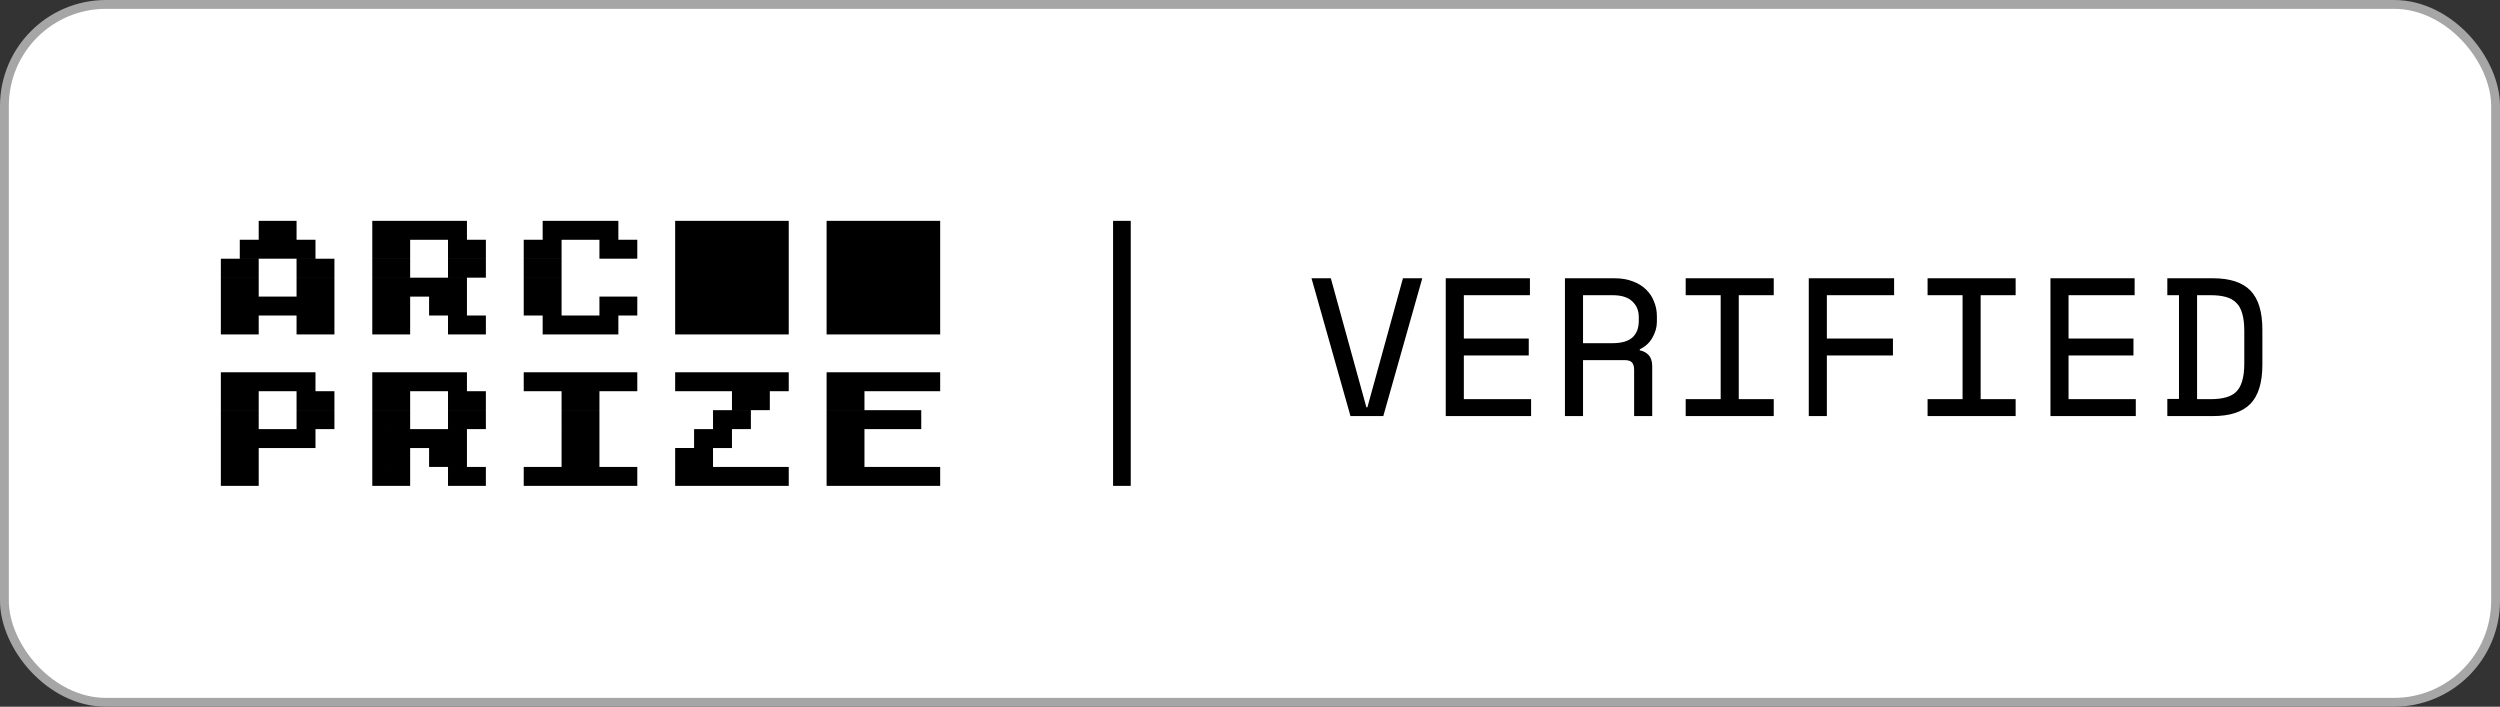 <svg width="283" height="80" viewBox="0 0 283 80" fill="none" xmlns="http://www.w3.org/2000/svg">
<rect x="0" y="0" width="283" height="80" fill="#333333" stroke="none"/>
<rect x="0.5" y="0.5" width="282" height="79" rx="11.5" fill="white" stroke="#A6A6A6"/>
<path d="M148.594 31.6H150.574L154.6 46.208H154.864L158.89 31.6H160.87L156.514 47H152.95L148.594 31.6ZM163.759 31.6H173.087V33.316H165.607V38.42H172.955V40.136H165.607V45.284H173.219V47H163.759V31.6ZM186.931 47H185.083V41.852C185.083 41.471 184.995 41.177 184.819 40.972C184.643 40.767 184.335 40.664 183.895 40.664H179.099V47H177.251V31.6H182.751C183.543 31.6 184.233 31.717 184.819 31.952C185.406 32.172 185.89 32.473 186.271 32.854C186.667 33.235 186.961 33.683 187.151 34.196C187.357 34.695 187.459 35.223 187.459 35.78V36.44C187.459 37.012 187.298 37.584 186.975 38.156C186.667 38.728 186.183 39.168 185.523 39.476V39.74C185.963 39.813 186.308 39.989 186.557 40.268C186.807 40.547 186.931 40.943 186.931 41.456V47ZM179.099 38.948H182.531C183.573 38.948 184.343 38.728 184.841 38.288C185.355 37.833 185.611 37.173 185.611 36.308V35.912C185.611 35.135 185.355 34.511 184.841 34.042C184.343 33.558 183.573 33.316 182.531 33.316H179.099V38.948ZM190.92 31.6H200.688V33.316H196.728V45.284H200.688V47H190.92V45.284H194.88V33.316H190.92V31.6ZM204.853 31.6H214.313V33.316H206.701V38.42H214.181V40.136H206.701V47H204.853V31.6ZM218.302 31.6H228.07V33.316H224.11V45.284H228.07V47H218.302V45.284H222.262V33.316H218.302V31.6ZM232.212 31.6H241.54V33.316H234.06V38.42H241.408V40.136H234.06V45.284H241.672V47H232.212V31.6ZM245.441 31.6H250.501C252.408 31.6 253.801 32.055 254.681 32.964C255.561 33.873 256.001 35.325 256.001 37.32V41.28C256.001 43.275 255.561 44.727 254.681 45.636C253.801 46.545 252.408 47 250.501 47H245.441V45.262H246.761V33.316H245.441V31.6ZM250.237 45.284C250.912 45.284 251.491 45.218 251.975 45.086C252.474 44.954 252.884 44.734 253.207 44.426C253.53 44.103 253.764 43.678 253.911 43.15C254.072 42.622 254.153 41.955 254.153 41.148V37.452C254.153 36.645 254.072 35.978 253.911 35.45C253.764 34.922 253.53 34.504 253.207 34.196C252.884 33.873 252.474 33.646 251.975 33.514C251.491 33.382 250.912 33.316 250.237 33.316H248.609V45.284H250.237Z" fill="black"/>
<path d="M148.594 31.6V31.5H148.462L148.498 31.627L148.594 31.6ZM150.574 31.6L150.67 31.573L150.65 31.5H150.574V31.6ZM154.6 46.208L154.504 46.235L154.524 46.308H154.6V46.208ZM154.864 46.208V46.308H154.94L154.96 46.235L154.864 46.208ZM158.89 31.6V31.5H158.814L158.794 31.573L158.89 31.6ZM160.87 31.6L160.966 31.627L161.002 31.5H160.87V31.6ZM156.514 47V47.1H156.59L156.61 47.027L156.514 47ZM152.95 47L152.854 47.027L152.874 47.1H152.95V47ZM148.594 31.6V31.7H150.574V31.6V31.5H148.594V31.6ZM150.574 31.6L150.478 31.627L154.504 46.235L154.6 46.208L154.696 46.181L150.67 31.573L150.574 31.6ZM154.6 46.208V46.308H154.864V46.208V46.108H154.6V46.208ZM154.864 46.208L154.96 46.235L158.986 31.627L158.89 31.6L158.794 31.573L154.768 46.181L154.864 46.208ZM158.89 31.6V31.7H160.87V31.6V31.5H158.89V31.6ZM160.87 31.6L160.774 31.573L156.418 46.973L156.514 47L156.61 47.027L160.966 31.627L160.87 31.6ZM156.514 47V46.9H152.95V47V47.1H156.514V47ZM152.95 47L153.046 46.973L148.69 31.573L148.594 31.6L148.498 31.627L152.854 47.027L152.95 47ZM163.759 31.6V31.5H163.659V31.6H163.759ZM173.087 31.6H173.187V31.5H173.087V31.6ZM173.087 33.316V33.416H173.187V33.316H173.087ZM165.607 33.316V33.216H165.507V33.316H165.607ZM165.607 38.42H165.507V38.52H165.607V38.42ZM172.955 38.42H173.055V38.32H172.955V38.42ZM172.955 40.136V40.236H173.055V40.136H172.955ZM165.607 40.136V40.036H165.507V40.136H165.607ZM165.607 45.284H165.507V45.384H165.607V45.284ZM173.219 45.284H173.319V45.184H173.219V45.284ZM173.219 47V47.1H173.319V47H173.219ZM163.759 47H163.659V47.1H163.759V47ZM163.759 31.6V31.7H173.087V31.6V31.5H163.759V31.6ZM173.087 31.6H172.987V33.316H173.087H173.187V31.6H173.087ZM173.087 33.316V33.216H165.607V33.316V33.416H173.087V33.316ZM165.607 33.316H165.507V38.42H165.607H165.707V33.316H165.607ZM165.607 38.42V38.52H172.955V38.42V38.32H165.607V38.42ZM172.955 38.42H172.855V40.136H172.955H173.055V38.42H172.955ZM172.955 40.136V40.036H165.607V40.136V40.236H172.955V40.136ZM165.607 40.136H165.507V45.284H165.607H165.707V40.136H165.607ZM165.607 45.284V45.384H173.219V45.284V45.184H165.607V45.284ZM173.219 45.284H173.119V47H173.219H173.319V45.284H173.219ZM173.219 47V46.9H163.759V47V47.1H173.219V47ZM163.759 47H163.859V31.6H163.759H163.659V47H163.759ZM186.931 47V47.1H187.031V47H186.931ZM185.083 47H184.983V47.1H185.083V47ZM179.099 40.664V40.564H178.999V40.664H179.099ZM179.099 47V47.1H179.199V47H179.099ZM177.251 47H177.151V47.1H177.251V47ZM177.251 31.6V31.5H177.151V31.6H177.251ZM184.819 31.952L184.782 32.045L184.784 32.046L184.819 31.952ZM186.271 32.854L186.201 32.925L186.202 32.926L186.271 32.854ZM187.151 34.196L187.058 34.231L187.059 34.234L187.151 34.196ZM186.975 38.156L186.888 38.107L186.887 38.109L186.975 38.156ZM185.523 39.476L185.481 39.385L185.423 39.412V39.476H185.523ZM185.523 39.74H185.423V39.825L185.507 39.839L185.523 39.74ZM186.557 40.268L186.483 40.335L186.557 40.268ZM179.099 38.948H178.999V39.048H179.099V38.948ZM184.841 38.288L184.908 38.363L184.908 38.363L184.841 38.288ZM184.841 34.042L184.772 34.114L184.774 34.116L184.841 34.042ZM179.099 33.316V33.216H178.999V33.316H179.099ZM186.931 47V46.9H185.083V47V47.1H186.931V47ZM185.083 47H185.183V41.852H185.083H184.983V47H185.083ZM185.083 41.852H185.183C185.183 41.456 185.092 41.137 184.895 40.907L184.819 40.972L184.743 41.037C184.899 41.218 184.983 41.485 184.983 41.852H185.083ZM184.819 40.972L184.895 40.907C184.691 40.669 184.347 40.564 183.895 40.564V40.664V40.764C184.324 40.764 184.596 40.865 184.743 41.037L184.819 40.972ZM183.895 40.664V40.564H179.099V40.664V40.764H183.895V40.664ZM179.099 40.664H178.999V47H179.099H179.199V40.664H179.099ZM179.099 47V46.9H177.251V47V47.1H179.099V47ZM177.251 47H177.351V31.6H177.251H177.151V47H177.251ZM177.251 31.6V31.7H182.751V31.6V31.5H177.251V31.6ZM182.751 31.6V31.7C183.534 31.7 184.21 31.816 184.782 32.045L184.819 31.952L184.857 31.859C184.255 31.619 183.553 31.5 182.751 31.5V31.6ZM184.819 31.952L184.784 32.046C185.36 32.261 185.831 32.555 186.201 32.925L186.271 32.854L186.342 32.783C185.949 32.39 185.452 32.083 184.855 31.858L184.819 31.952ZM186.271 32.854L186.202 32.926C186.587 33.297 186.872 33.732 187.058 34.231L187.151 34.196L187.245 34.161C187.049 33.634 186.748 33.174 186.341 32.782L186.271 32.854ZM187.151 34.196L187.059 34.234C187.259 34.72 187.359 35.235 187.359 35.78H187.459H187.559C187.559 35.21 187.454 34.669 187.244 34.158L187.151 34.196ZM187.459 35.78H187.359V36.44H187.459H187.559V35.78H187.459ZM187.459 36.44H187.359C187.359 36.992 187.204 37.548 186.888 38.107L186.975 38.156L187.063 38.205C187.392 37.62 187.559 37.032 187.559 36.44H187.459ZM186.975 38.156L186.887 38.109C186.591 38.659 186.124 39.085 185.481 39.385L185.523 39.476L185.566 39.567C186.243 39.251 186.744 38.797 187.063 38.203L186.975 38.156ZM185.523 39.476H185.423V39.74H185.523H185.623V39.476H185.523ZM185.523 39.74L185.507 39.839C185.929 39.909 186.251 40.076 186.483 40.335L186.557 40.268L186.632 40.201C186.365 39.903 185.998 39.718 185.54 39.641L185.523 39.74ZM186.557 40.268L186.483 40.335C186.711 40.589 186.831 40.958 186.831 41.456H186.931H187.031C187.031 40.927 186.903 40.504 186.632 40.201L186.557 40.268ZM186.931 41.456H186.831V47H186.931H187.031V41.456H186.931ZM179.099 38.948V39.048H182.531V38.948V38.848H179.099V38.948ZM182.531 38.948V39.048C183.584 39.048 184.383 38.826 184.908 38.363L184.841 38.288L184.775 38.213C184.303 38.63 183.562 38.848 182.531 38.848V38.948ZM184.841 38.288L184.908 38.363C185.448 37.885 185.711 37.194 185.711 36.308H185.611H185.511C185.511 37.153 185.262 37.782 184.775 38.213L184.841 38.288ZM185.611 36.308H185.711V35.912H185.611H185.511V36.308H185.611ZM185.611 35.912H185.711C185.711 35.11 185.445 34.459 184.909 33.968L184.841 34.042L184.774 34.116C185.264 34.564 185.511 35.159 185.511 35.912H185.611ZM184.841 34.042L184.911 33.97C184.386 33.461 183.586 33.216 182.531 33.216V33.316V33.416C183.559 33.416 184.299 33.655 184.772 34.114L184.841 34.042ZM182.531 33.316V33.216H179.099V33.316V33.416H182.531V33.316ZM179.099 33.316H178.999V38.948H179.099H179.199V33.316H179.099ZM190.92 31.6V31.5H190.82V31.6H190.92ZM200.688 31.6H200.788V31.5H200.688V31.6ZM200.688 33.316V33.416H200.788V33.316H200.688ZM196.728 33.316V33.216H196.628V33.316H196.728ZM196.728 45.284H196.628V45.384H196.728V45.284ZM200.688 45.284H200.788V45.184H200.688V45.284ZM200.688 47V47.1H200.788V47H200.688ZM190.92 47H190.82V47.1H190.92V47ZM190.92 45.284V45.184H190.82V45.284H190.92ZM194.88 45.284V45.384H194.98V45.284H194.88ZM194.88 33.316H194.98V33.216H194.88V33.316ZM190.92 33.316H190.82V33.416H190.92V33.316ZM190.92 31.6V31.7H200.688V31.6V31.5H190.92V31.6ZM200.688 31.6H200.588V33.316H200.688H200.788V31.6H200.688ZM200.688 33.316V33.216H196.728V33.316V33.416H200.688V33.316ZM196.728 33.316H196.628V45.284H196.728H196.828V33.316H196.728ZM196.728 45.284V45.384H200.688V45.284V45.184H196.728V45.284ZM200.688 45.284H200.588V47H200.688H200.788V45.284H200.688ZM200.688 47V46.9H190.92V47V47.1H200.688V47ZM190.92 47H191.02V45.284H190.92H190.82V47H190.92ZM190.92 45.284V45.384H194.88V45.284V45.184H190.92V45.284ZM194.88 45.284H194.98V33.316H194.88H194.78V45.284H194.88ZM194.88 33.316V33.216H190.92V33.316V33.416H194.88V33.316ZM190.92 33.316H191.02V31.6H190.92H190.82V33.316H190.92ZM204.853 31.6V31.5H204.753V31.6H204.853ZM214.313 31.6H214.413V31.5H214.313V31.6ZM214.313 33.316V33.416H214.413V33.316H214.313ZM206.701 33.316V33.216H206.601V33.316H206.701ZM206.701 38.42H206.601V38.52H206.701V38.42ZM214.181 38.42H214.281V38.32H214.181V38.42ZM214.181 40.136V40.236H214.281V40.136H214.181ZM206.701 40.136V40.036H206.601V40.136H206.701ZM206.701 47V47.1H206.801V47H206.701ZM204.853 47H204.753V47.1H204.853V47ZM204.853 31.6V31.7H214.313V31.6V31.5H204.853V31.6ZM214.313 31.6H214.213V33.316H214.313H214.413V31.6H214.313ZM214.313 33.316V33.216H206.701V33.316V33.416H214.313V33.316ZM206.701 33.316H206.601V38.42H206.701H206.801V33.316H206.701ZM206.701 38.42V38.52H214.181V38.42V38.32H206.701V38.42ZM214.181 38.42H214.081V40.136H214.181H214.281V38.42H214.181ZM214.181 40.136V40.036H206.701V40.136V40.236H214.181V40.136ZM206.701 40.136H206.601V47H206.701H206.801V40.136H206.701ZM206.701 47V46.9H204.853V47V47.1H206.701V47ZM204.853 47H204.953V31.6H204.853H204.753V47H204.853ZM218.302 31.6V31.5H218.202V31.6H218.302ZM228.07 31.6H228.17V31.5H228.07V31.6ZM228.07 33.316V33.416H228.17V33.316H228.07ZM224.11 33.316V33.216H224.01V33.316H224.11ZM224.11 45.284H224.01V45.384H224.11V45.284ZM228.07 45.284H228.17V45.184H228.07V45.284ZM228.07 47V47.1H228.17V47H228.07ZM218.302 47H218.202V47.1H218.302V47ZM218.302 45.284V45.184H218.202V45.284H218.302ZM222.262 45.284V45.384H222.362V45.284H222.262ZM222.262 33.316H222.362V33.216H222.262V33.316ZM218.302 33.316H218.202V33.416H218.302V33.316ZM218.302 31.6V31.7H228.07V31.6V31.5H218.302V31.6ZM228.07 31.6H227.97V33.316H228.07H228.17V31.6H228.07ZM228.07 33.316V33.216H224.11V33.316V33.416H228.07V33.316ZM224.11 33.316H224.01V45.284H224.11H224.21V33.316H224.11ZM224.11 45.284V45.384H228.07V45.284V45.184H224.11V45.284ZM228.07 45.284H227.97V47H228.07H228.17V45.284H228.07ZM228.07 47V46.9H218.302V47V47.1H228.07V47ZM218.302 47H218.402V45.284H218.302H218.202V47H218.302ZM218.302 45.284V45.384H222.262V45.284V45.184H218.302V45.284ZM222.262 45.284H222.362V33.316H222.262H222.162V45.284H222.262ZM222.262 33.316V33.216H218.302V33.316V33.416H222.262V33.316ZM218.302 33.316H218.402V31.6H218.302H218.202V33.316H218.302ZM232.212 31.6V31.5H232.112V31.6H232.212ZM241.54 31.6H241.64V31.5H241.54V31.6ZM241.54 33.316V33.416H241.64V33.316H241.54ZM234.06 33.316V33.216H233.96V33.316H234.06ZM234.06 38.42H233.96V38.52H234.06V38.42ZM241.408 38.42H241.508V38.32H241.408V38.42ZM241.408 40.136V40.236H241.508V40.136H241.408ZM234.06 40.136V40.036H233.96V40.136H234.06ZM234.06 45.284H233.96V45.384H234.06V45.284ZM241.672 45.284H241.772V45.184H241.672V45.284ZM241.672 47V47.1H241.772V47H241.672ZM232.212 47H232.112V47.1H232.212V47ZM232.212 31.6V31.7H241.54V31.6V31.5H232.212V31.6ZM241.54 31.6H241.44V33.316H241.54H241.64V31.6H241.54ZM241.54 33.316V33.216H234.06V33.316V33.416H241.54V33.316ZM234.06 33.316H233.96V38.42H234.06H234.16V33.316H234.06ZM234.06 38.42V38.52H241.408V38.42V38.32H234.06V38.42ZM241.408 38.42H241.308V40.136H241.408H241.508V38.42H241.408ZM241.408 40.136V40.036H234.06V40.136V40.236H241.408V40.136ZM234.06 40.136H233.96V45.284H234.06H234.16V40.136H234.06ZM234.06 45.284V45.384H241.672V45.284V45.184H234.06V45.284ZM241.672 45.284H241.572V47H241.672H241.772V45.284H241.672ZM241.672 47V46.9H232.212V47V47.1H241.672V47ZM232.212 47H232.312V31.6H232.212H232.112V47H232.212ZM245.441 31.6V31.5H245.341V31.6H245.441ZM254.681 32.964L254.609 33.033L254.681 32.964ZM254.681 45.636L254.753 45.706L254.681 45.636ZM245.441 47H245.341V47.1H245.441V47ZM245.441 45.262V45.162H245.341V45.262H245.441ZM246.761 45.262V45.362H246.861V45.262H246.761ZM246.761 33.316H246.861V33.216H246.761V33.316ZM245.441 33.316H245.341V33.416H245.441V33.316ZM251.975 45.086L251.949 44.989L251.949 44.989L251.975 45.086ZM253.207 44.426L253.276 44.498L253.278 44.497L253.207 44.426ZM253.911 43.15L253.815 43.121L253.815 43.123L253.911 43.15ZM253.911 35.45L253.815 35.477L253.815 35.479L253.911 35.45ZM253.207 34.196L253.136 34.267L253.138 34.268L253.207 34.196ZM251.975 33.514L251.949 33.611L251.949 33.611L251.975 33.514ZM248.609 33.316V33.216H248.509V33.316H248.609ZM248.609 45.284H248.509V45.384H248.609V45.284ZM245.441 31.6V31.7H250.501V31.6V31.5H245.441V31.6ZM250.501 31.6V31.7C252.394 31.7 253.756 32.152 254.609 33.033L254.681 32.964L254.753 32.895C253.846 31.958 252.421 31.5 250.501 31.5V31.6ZM254.681 32.964L254.609 33.033C255.463 33.916 255.901 35.337 255.901 37.32H256.001H256.101C256.101 35.314 255.659 33.831 254.753 32.895L254.681 32.964ZM256.001 37.32H255.901V41.28H256.001H256.101V37.32H256.001ZM256.001 41.28H255.901C255.901 43.263 255.463 44.684 254.609 45.566L254.681 45.636L254.753 45.706C255.659 44.769 256.101 43.286 256.101 41.28H256.001ZM254.681 45.636L254.609 45.566C253.756 46.448 252.394 46.9 250.501 46.9V47V47.1C252.421 47.1 253.846 46.642 254.753 45.706L254.681 45.636ZM250.501 47V46.9H245.441V47V47.1H250.501V47ZM245.441 47H245.541V45.262H245.441H245.341V47H245.441ZM245.441 45.262V45.362H246.761V45.262V45.162H245.441V45.262ZM246.761 45.262H246.861V33.316H246.761H246.661V45.262H246.761ZM246.761 33.316V33.216H245.441V33.316V33.416H246.761V33.316ZM245.441 33.316H245.541V31.6H245.441H245.341V33.316H245.441ZM250.237 45.284V45.384C250.918 45.384 251.506 45.318 252.001 45.182L251.975 45.086L251.949 44.989C251.476 45.118 250.906 45.184 250.237 45.184V45.284ZM251.975 45.086L252.001 45.183C252.513 45.047 252.939 44.82 253.276 44.498L253.207 44.426L253.138 44.354C252.829 44.648 252.434 44.861 251.949 44.989L251.975 45.086ZM253.207 44.426L253.278 44.497C253.615 44.16 253.857 43.718 254.007 43.177L253.911 43.15L253.815 43.123C253.672 43.638 253.444 44.047 253.136 44.355L253.207 44.426ZM253.911 43.15L254.007 43.179C254.172 42.639 254.253 41.96 254.253 41.148H254.153H254.053C254.053 41.949 253.973 42.605 253.815 43.121L253.911 43.15ZM254.153 41.148H254.253V37.452H254.153H254.053V41.148H254.153ZM254.153 37.452H254.253C254.253 36.64 254.172 35.962 254.007 35.421L253.911 35.45L253.815 35.479C253.973 35.995 254.053 36.651 254.053 37.452H254.153ZM253.911 35.45L254.007 35.423C253.857 34.882 253.614 34.447 253.276 34.124L253.207 34.196L253.138 34.268C253.445 34.561 253.672 34.962 253.815 35.477L253.911 35.45ZM253.207 34.196L253.278 34.125C252.941 33.789 252.514 33.553 252.001 33.417L251.975 33.514L251.949 33.611C252.433 33.739 252.828 33.958 253.136 34.267L253.207 34.196ZM251.975 33.514L252.001 33.417C251.506 33.282 250.918 33.216 250.237 33.216V33.316V33.416C250.906 33.416 251.476 33.481 251.949 33.611L251.975 33.514ZM250.237 33.316V33.216H248.609V33.316V33.416H250.237V33.316ZM248.609 33.316H248.509V45.284H248.609H248.709V33.316H248.609ZM248.609 45.284V45.384H250.237V45.284V45.184H248.609V45.284Z" fill="black"/>
<path d="M72.142 52.857V55H59.286V52.857H72.142ZM67.856 52.856H63.571V48.576H67.856V52.856ZM67.856 48.575H63.571V46.432H67.856V48.575ZM72.142 44.285H67.856V46.429H63.571V44.285H59.286V42.142H72.142V44.285Z" fill="black"/>
<path d="M106.428 55H93.571V52.857H106.428V55ZM97.857 52.856H93.571V48.576H97.857V52.856ZM104.285 48.575H93.571V46.432H104.285V48.575ZM106.428 42.142V44.285H97.857V46.429H93.571V42.142H106.428Z" fill="black"/>
<path d="M80.713 55H76.428V52.857H80.713V55ZM85 55H80.714V52.857H85V55ZM89.286 55H85.001V52.857H89.286V55ZM80.713 52.856H76.428V50.714H78.571V48.576H80.713V52.856ZM82.857 50.719H80.714V48.576H82.857V50.719ZM85 48.575H80.714V46.432H85V48.575ZM85 46.429H82.857V44.285H80.714V42.142H85V46.429ZM89.286 42.142V44.285H87.143V46.429H85.001V42.142H89.286ZM80.713 44.285H76.428V42.142H80.713V44.285Z" fill="black"/>
<path d="M44.285 55H42.143V52.857H44.285V55ZM46.429 55H44.286V52.857H46.429V55ZM55 52.857V55H50.715V52.857H55ZM44.285 52.856H42.143V48.576H44.285V52.856ZM48.572 50.719H46.429V52.856H44.286V48.576H48.572V50.719ZM52.858 52.856H48.573V48.576H52.858V52.856ZM44.285 48.575H42.143V46.432H44.285V48.575ZM46.429 48.575H44.286V46.432H46.429V48.575ZM55 48.575H50.715V46.432H55V48.575ZM44.285 46.429H42.143V42.142H44.285V46.429ZM48.572 44.285H46.429V46.429H44.286V42.142H48.572V44.285ZM52.858 44.285H55V46.429H50.715V44.285H48.573V42.142H52.858V44.285Z" fill="black"/>
<path d="M29.285 55H25V52.857H29.285V55ZM35.713 48.576V50.719H29.285V52.856H25V48.576H35.713ZM29.285 48.575H25V46.432H29.285V48.575ZM37.856 48.575H33.57V46.432H37.856V48.575ZM35.713 44.285H37.856V46.429H33.57V44.285H29.285V46.429H25V42.142H35.713V44.285Z" fill="black"/>
<path d="M72.142 35.716H69.999V37.858H61.429V35.716H59.286V31.434H63.571V35.716H67.856V33.573H72.142V35.716ZM63.571 31.431H59.286V29.287H63.571V31.431ZM69.999 27.14H72.142V29.283H67.856V27.144H63.571V29.283H59.286V27.14H61.429V25H69.999V27.14Z" fill="black"/>
<path d="M44.285 37.858H42.143V31.434H44.285V37.858ZM46.429 37.858H44.286V31.434H48.572V33.576H46.429V37.858ZM52.858 37.858H50.715V35.716H48.573V31.434H52.858V37.858ZM55.001 37.858H52.859V35.716H55.001V37.858ZM44.285 31.431H42.143V29.287H44.285V31.431ZM46.429 31.431H44.286V29.287H46.429V31.431ZM52.858 31.431H50.715V29.287H52.858V31.431ZM55.001 31.431H52.859V29.287H55.001V31.431ZM44.285 29.283H42.143V25H44.285V29.283ZM48.572 27.144H46.429V29.283H44.286V25H48.572V27.144ZM52.858 29.283H50.715V27.144H48.573V25H52.858V29.283ZM55.001 29.283H52.859V27.14H55.001V29.283Z" fill="black"/>
<path d="M29.285 33.573H33.57V31.434H37.856V37.858H33.57V35.716H29.285V37.858H25V31.434H29.285V33.573ZM29.285 31.431H25V29.287H29.285V31.431ZM37.856 31.431H33.57V29.287H37.856V31.431ZM33.571 27.14H35.713V29.283H27.143V27.14H29.285V25H33.571V27.14Z" fill="black"/>
<rect x="76.428" y="25" width="12.857" height="12.859" fill="black"/>
<rect x="93.571" y="25" width="12.857" height="12.859" fill="black"/>
<rect x="126" y="25" width="2" height="30" fill="black"/>
</svg>
